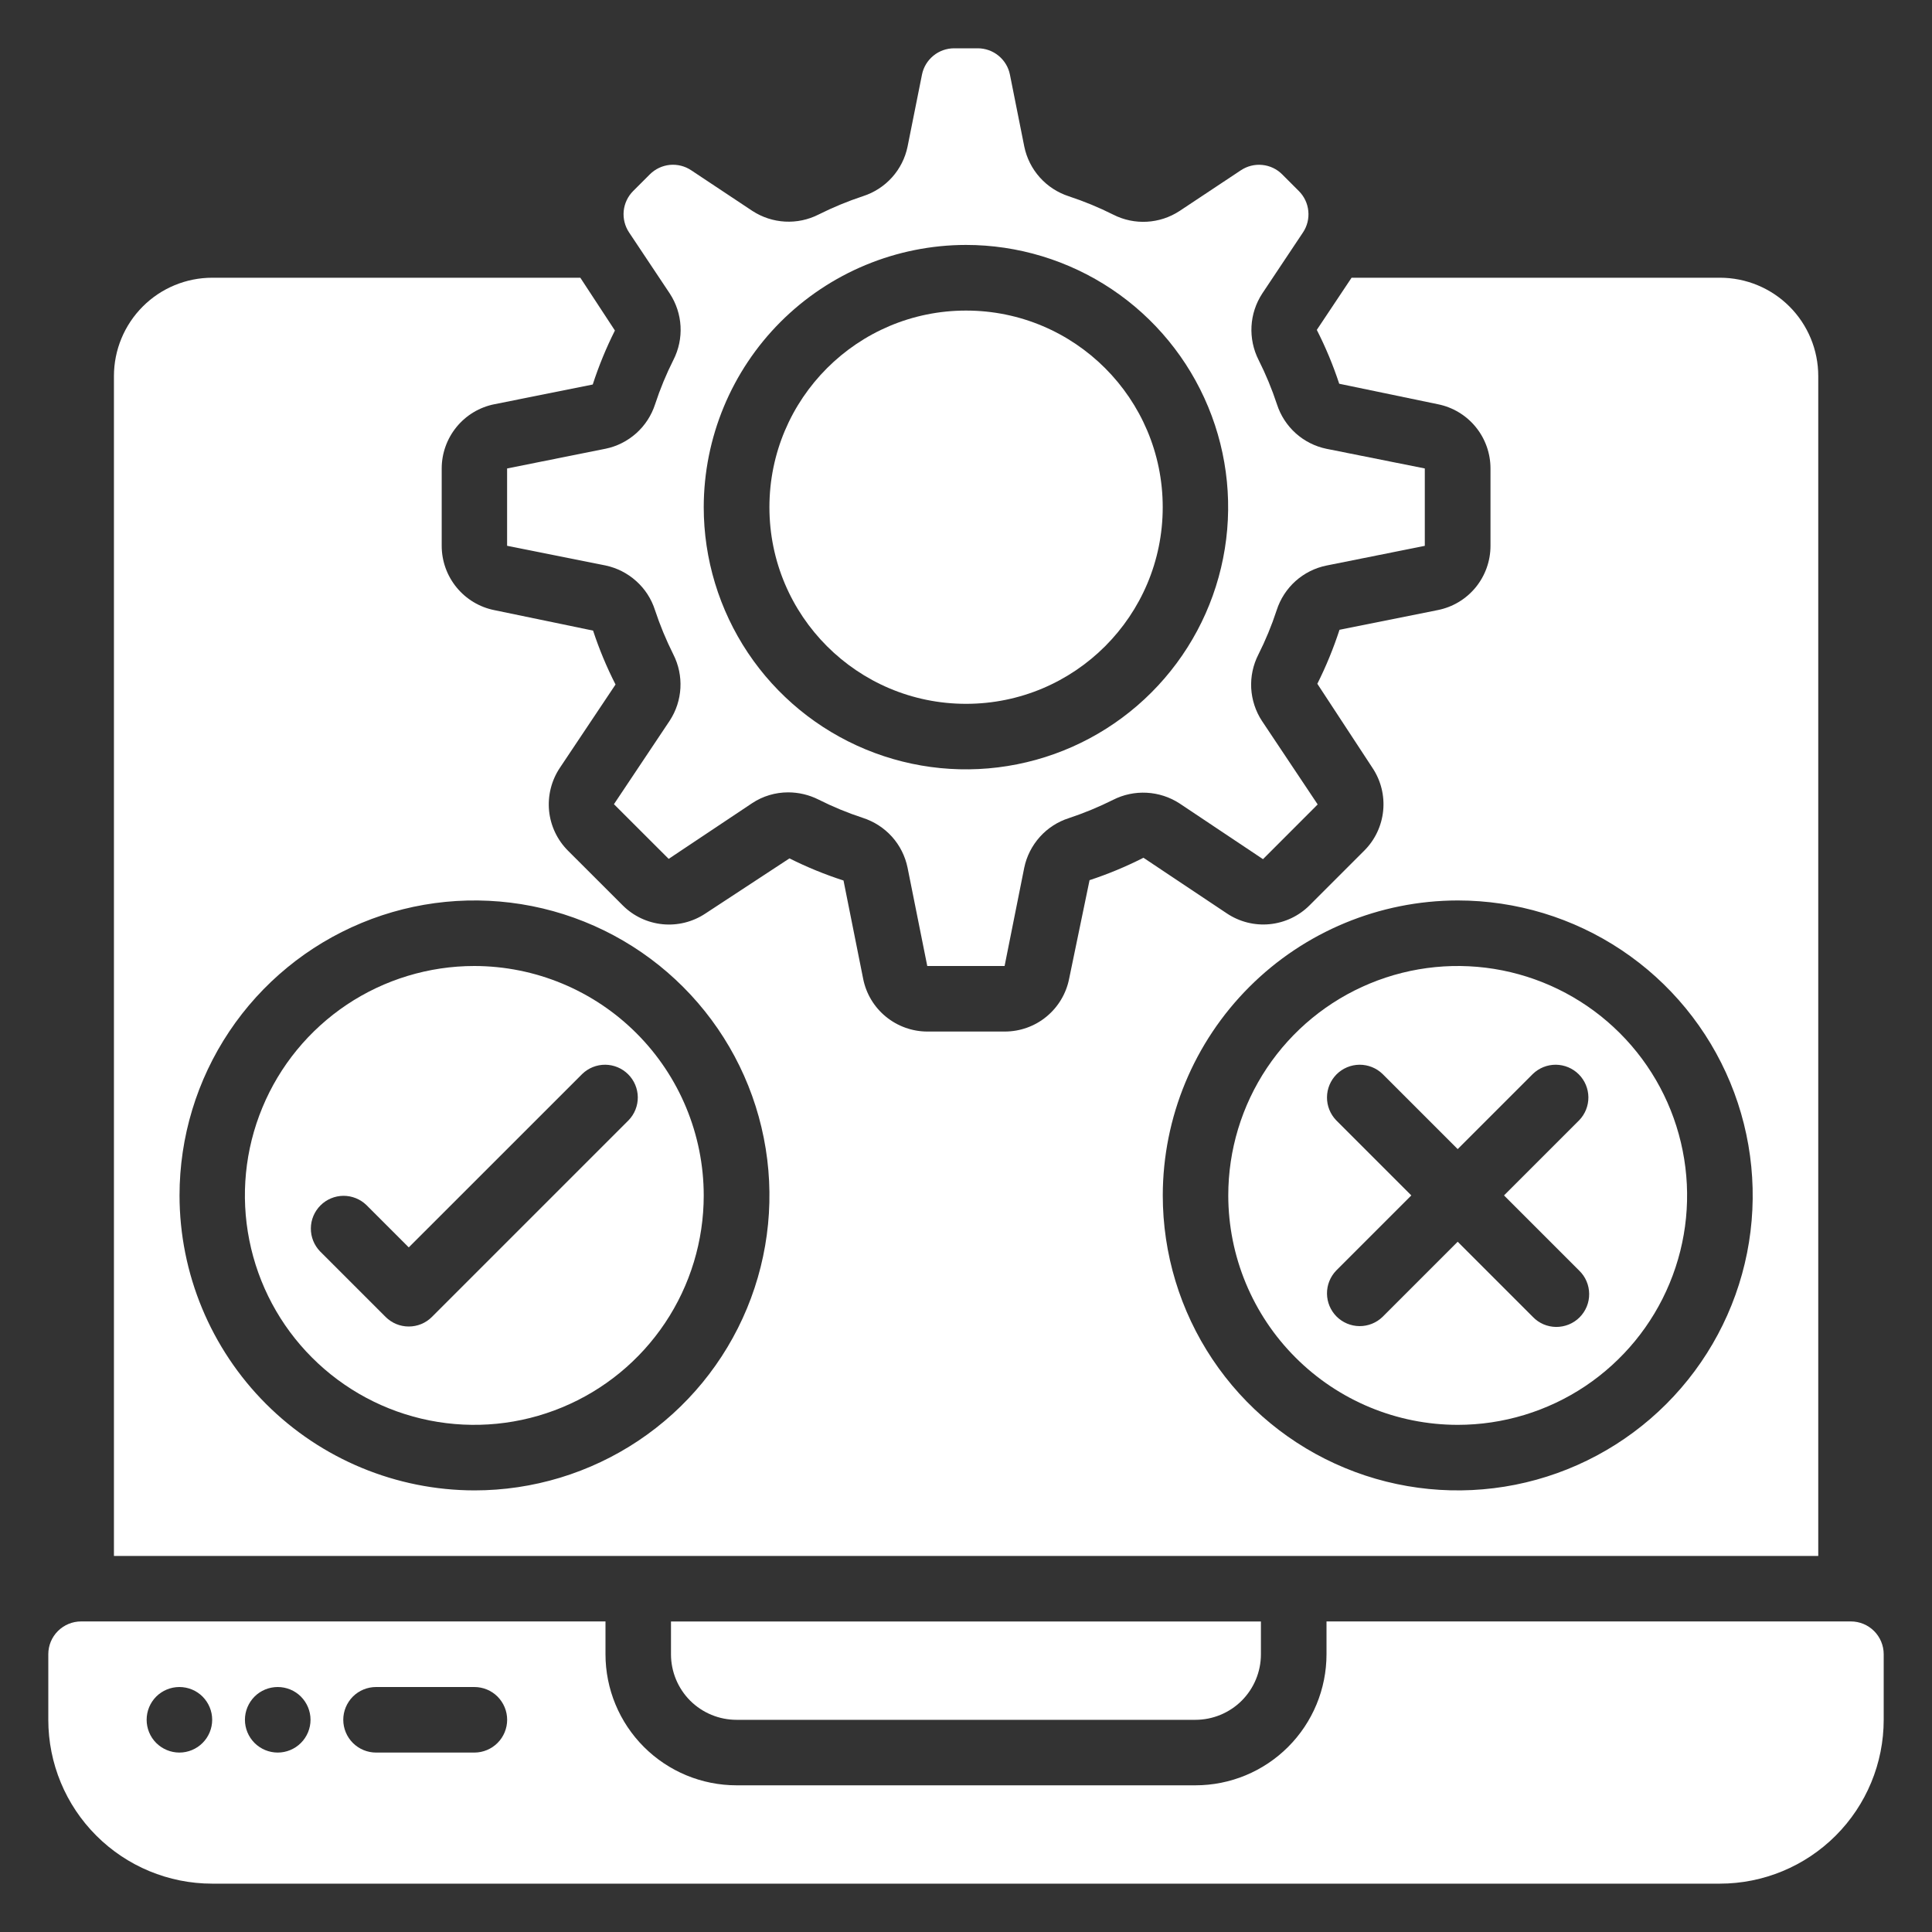 <svg width="40" height="40" viewBox="0 0 40 40" fill="none" xmlns="http://www.w3.org/2000/svg">
<rect x="0" y="0" width="40" height="40" fill="#333333" stroke="none"/>
<g clip-path="url(#clip0_4859_1120)">
<path d="M20.001 14.572C22.25 14.572 24.073 12.75 24.073 10.501C24.073 8.253 22.25 6.43 20.001 6.43C17.753 6.43 15.93 8.253 15.93 10.501C15.93 12.75 17.753 14.572 20.001 14.572Z" fill="white"/>
<path d="M30.18 29.5C31.119 29.5 32.038 29.221 32.819 28.7C33.6 28.177 34.209 27.436 34.568 26.568C34.928 25.7 35.022 24.745 34.838 23.823C34.655 22.902 34.203 22.055 33.538 21.391C32.874 20.727 32.028 20.275 31.106 20.091C30.185 19.908 29.23 20.002 28.362 20.362C27.494 20.721 26.752 21.33 26.23 22.111C25.708 22.892 25.43 23.811 25.43 24.75C25.431 26.009 25.932 27.217 26.823 28.107C27.713 28.998 28.92 29.499 30.18 29.5ZM27.664 23.194C27.541 23.066 27.472 22.895 27.474 22.717C27.475 22.539 27.547 22.369 27.672 22.243C27.798 22.117 27.968 22.046 28.146 22.044C28.324 22.043 28.496 22.111 28.624 22.235L30.18 23.791L31.736 22.235C31.864 22.111 32.035 22.043 32.213 22.044C32.391 22.046 32.561 22.117 32.687 22.243C32.813 22.369 32.884 22.539 32.886 22.717C32.887 22.895 32.819 23.066 32.695 23.194L31.139 24.75L32.695 26.306C32.76 26.369 32.812 26.443 32.847 26.526C32.883 26.609 32.901 26.698 32.902 26.788C32.903 26.878 32.886 26.968 32.852 27.051C32.818 27.134 32.767 27.21 32.704 27.274C32.64 27.338 32.564 27.388 32.481 27.422C32.397 27.456 32.308 27.473 32.218 27.473C32.128 27.472 32.039 27.453 31.956 27.418C31.873 27.382 31.798 27.33 31.736 27.265L30.18 25.709L28.624 27.265C28.496 27.389 28.324 27.457 28.146 27.456C27.968 27.454 27.798 27.383 27.672 27.257C27.547 27.131 27.475 26.961 27.474 26.783C27.472 26.605 27.541 26.434 27.664 26.306L29.22 24.75L27.664 23.194Z" fill="white"/>
<path d="M26.788 32.214H37.645V7.786C37.645 7.246 37.431 6.728 37.049 6.346C36.667 5.964 36.149 5.75 35.609 5.75H27.983L27.263 6.83C27.446 7.189 27.601 7.562 27.727 7.945L29.769 8.369C30.076 8.43 30.353 8.596 30.552 8.839C30.751 9.082 30.859 9.386 30.859 9.699V11.301C30.859 11.614 30.751 11.918 30.552 12.161C30.353 12.404 30.076 12.57 29.768 12.631L27.733 13.039C27.608 13.422 27.455 13.796 27.274 14.157L28.416 15.899C28.59 16.16 28.668 16.473 28.637 16.785C28.606 17.097 28.468 17.389 28.246 17.611L27.114 18.743C26.892 18.965 26.601 19.103 26.288 19.134C25.976 19.165 25.663 19.086 25.402 18.912L23.674 17.759C23.314 17.942 22.941 18.097 22.558 18.223L22.135 20.265C22.074 20.573 21.907 20.85 21.665 21.049C21.422 21.249 21.117 21.357 20.803 21.357H19.201C18.888 21.357 18.584 21.248 18.341 21.049C18.099 20.851 17.932 20.574 17.871 20.266L17.464 18.23C17.08 18.106 16.706 17.953 16.345 17.772L14.604 18.914C14.342 19.088 14.029 19.166 13.717 19.135C13.405 19.104 13.113 18.966 12.892 18.744L11.759 17.612C11.537 17.39 11.399 17.098 11.368 16.786C11.338 16.474 11.416 16.16 11.59 15.899L12.744 14.172C12.56 13.812 12.405 13.439 12.279 13.056L10.238 12.633C9.929 12.572 9.652 12.405 9.453 12.162C9.254 11.919 9.145 11.615 9.145 11.301V9.699C9.145 9.386 9.254 9.082 9.453 8.839C9.652 8.596 9.929 8.43 10.236 8.369L12.272 7.961C12.396 7.578 12.55 7.204 12.731 6.843L12.015 5.75H4.395C3.855 5.75 3.337 5.964 2.956 6.346C2.574 6.728 2.359 7.246 2.359 7.786V32.214H26.788ZM30.181 18.643C31.389 18.643 32.569 19.001 33.574 19.672C34.578 20.343 35.361 21.297 35.823 22.413C36.285 23.529 36.406 24.757 36.171 25.941C35.935 27.126 35.353 28.214 34.499 29.068C33.645 29.922 32.557 30.504 31.372 30.74C30.188 30.975 28.96 30.855 27.844 30.392C26.728 29.93 25.774 29.147 25.103 28.143C24.432 27.139 24.074 25.958 24.074 24.75C24.076 23.131 24.72 21.579 25.865 20.434C27.009 19.289 28.562 18.645 30.181 18.643ZM3.717 24.75C3.717 23.542 4.075 22.361 4.746 21.357C5.417 20.353 6.371 19.57 7.487 19.108C8.602 18.645 9.83 18.525 11.015 18.76C12.2 18.996 13.288 19.578 14.142 20.432C14.996 21.286 15.578 22.374 15.813 23.559C16.049 24.743 15.928 25.971 15.466 27.087C15.004 28.203 14.221 29.157 13.217 29.828C12.212 30.499 11.031 30.857 9.824 30.857C8.205 30.855 6.652 30.211 5.507 29.066C4.363 27.921 3.718 26.369 3.717 24.75Z" fill="white"/>
<path d="M13.942 7.452C13.793 7.748 13.666 8.055 13.563 8.37C13.488 8.601 13.354 8.808 13.173 8.97C12.992 9.131 12.772 9.243 12.535 9.291L10.499 9.699V11.3L12.535 11.707C12.772 11.757 12.991 11.868 13.171 12.03C13.352 12.191 13.486 12.398 13.56 12.629C13.664 12.944 13.791 13.25 13.939 13.546C14.163 13.985 14.135 14.51 13.865 14.922L12.711 16.65L13.844 17.782L15.572 16.629C15.793 16.482 16.053 16.405 16.318 16.405C16.536 16.405 16.751 16.456 16.946 16.554C17.242 16.703 17.549 16.83 17.864 16.933C18.096 17.008 18.304 17.142 18.467 17.323C18.63 17.504 18.741 17.726 18.79 17.964L19.198 20H20.799L21.206 17.964C21.255 17.727 21.367 17.508 21.529 17.327C21.69 17.147 21.897 17.013 22.128 16.939C22.442 16.835 22.749 16.708 23.045 16.56C23.261 16.45 23.501 16.4 23.743 16.413C23.984 16.426 24.218 16.502 24.421 16.634L26.149 17.788L27.281 16.655L26.128 14.927C25.995 14.725 25.919 14.491 25.905 14.25C25.892 14.008 25.943 13.768 26.053 13.552C26.202 13.256 26.329 12.949 26.432 12.634C26.506 12.402 26.641 12.194 26.822 12.031C27.003 11.869 27.225 11.757 27.463 11.709L29.499 11.301V9.699L27.463 9.292C27.226 9.243 27.006 9.132 26.826 8.97C26.646 8.808 26.512 8.601 26.438 8.371C26.334 8.056 26.207 7.749 26.058 7.453C25.949 7.238 25.898 6.997 25.911 6.755C25.924 6.514 26.001 6.28 26.133 6.078L26.977 4.812C27.064 4.682 27.103 4.525 27.087 4.369C27.072 4.213 27.003 4.067 26.892 3.956L26.546 3.61C26.436 3.499 26.29 3.43 26.133 3.415C25.977 3.399 25.821 3.439 25.69 3.526L24.422 4.368C24.01 4.638 23.485 4.667 23.047 4.443C22.751 4.294 22.444 4.168 22.129 4.064C21.898 3.989 21.691 3.855 21.529 3.674C21.367 3.494 21.256 3.273 21.207 3.036L20.909 1.543C20.878 1.389 20.794 1.252 20.673 1.153C20.552 1.054 20.4 1 20.243 1H19.755C19.598 1 19.446 1.054 19.325 1.153C19.204 1.252 19.12 1.389 19.089 1.543L18.79 3.036C18.741 3.273 18.63 3.493 18.468 3.673C18.306 3.853 18.099 3.987 17.869 4.061C17.554 4.165 17.247 4.292 16.951 4.44C16.512 4.664 15.988 4.635 15.576 4.366L14.31 3.525C14.18 3.438 14.023 3.399 13.867 3.414C13.711 3.43 13.565 3.499 13.454 3.61L13.109 3.955C12.998 4.066 12.929 4.212 12.913 4.368C12.898 4.524 12.937 4.681 13.024 4.812L13.867 6.077C14.137 6.489 14.166 7.013 13.942 7.452ZM19.999 5.071C21.073 5.071 22.122 5.39 23.015 5.986C23.908 6.583 24.603 7.431 25.014 8.423C25.425 9.415 25.533 10.506 25.323 11.559C25.114 12.612 24.597 13.579 23.837 14.339C23.078 15.098 22.111 15.615 21.058 15.824C20.005 16.034 18.913 15.926 17.922 15.515C16.93 15.104 16.082 14.409 15.485 13.516C14.889 12.623 14.57 11.574 14.57 10.5C14.572 9.061 15.144 7.681 16.162 6.663C17.18 5.646 18.56 5.073 19.999 5.071ZM9.82 20C8.881 20 7.962 20.279 7.181 20.8C6.4 21.323 5.791 22.064 5.432 22.932C5.072 23.8 4.978 24.755 5.162 25.677C5.345 26.598 5.797 27.445 6.462 28.109C7.126 28.773 7.972 29.226 8.894 29.409C9.815 29.592 10.77 29.498 11.638 29.138C12.506 28.779 13.248 28.17 13.77 27.389C14.292 26.608 14.57 25.689 14.57 24.75C14.569 23.491 14.068 22.283 13.178 21.393C12.287 20.502 11.08 20.001 9.82 20ZM13.014 23.194L8.943 27.265C8.816 27.393 8.643 27.464 8.463 27.464C8.283 27.464 8.111 27.393 7.983 27.265L6.626 25.908C6.503 25.78 6.434 25.609 6.436 25.431C6.437 25.253 6.509 25.083 6.635 24.957C6.76 24.831 6.931 24.76 7.108 24.758C7.286 24.757 7.458 24.825 7.586 24.949L8.463 25.826L12.055 22.235C12.183 22.111 12.354 22.043 12.532 22.044C12.71 22.046 12.88 22.117 13.006 22.243C13.132 22.369 13.203 22.539 13.205 22.717C13.206 22.895 13.138 23.066 13.014 23.194ZM15.249 35.607H24.749C25.109 35.607 25.454 35.464 25.709 35.21C25.963 34.955 26.106 34.61 26.106 34.25V33.571H13.892V34.25C13.892 34.61 14.035 34.955 14.289 35.21C14.544 35.464 14.889 35.607 15.249 35.607Z" fill="white"/>
<path d="M27.464 33.57V34.249C27.464 34.969 27.178 35.659 26.669 36.168C26.16 36.677 25.47 36.963 24.75 36.963H15.25C14.53 36.963 13.84 36.677 13.331 36.168C12.822 35.659 12.536 34.969 12.536 34.249V33.57H1.679C1.499 33.57 1.326 33.642 1.199 33.769C1.071 33.896 1 34.069 1 34.249L1 35.606C1 36.506 1.357 37.369 1.994 38.005C2.63 38.641 3.493 38.999 4.393 38.999H35.607C36.507 38.999 37.37 38.641 38.006 38.005C38.642 37.369 39 36.506 39 35.606V34.249C39 34.069 38.928 33.896 38.801 33.769C38.674 33.642 38.501 33.57 38.321 33.57H27.464ZM3.714 36.285C3.534 36.285 3.362 36.213 3.234 36.086C3.107 35.959 3.036 35.786 3.036 35.606C3.036 35.426 3.107 35.254 3.234 35.126C3.362 34.999 3.534 34.928 3.714 34.928C3.894 34.928 4.067 34.999 4.194 35.126C4.321 35.254 4.393 35.426 4.393 35.606C4.393 35.786 4.321 35.959 4.194 36.086C4.067 36.213 3.894 36.285 3.714 36.285ZM5.75 36.285C5.57 36.285 5.397 36.213 5.27 36.086C5.143 35.959 5.071 35.786 5.071 35.606C5.071 35.426 5.143 35.254 5.27 35.126C5.397 34.999 5.57 34.928 5.75 34.928C5.93 34.928 6.103 34.999 6.23 35.126C6.357 35.254 6.429 35.426 6.429 35.606C6.429 35.786 6.357 35.959 6.23 36.086C6.103 36.213 5.93 36.285 5.75 36.285ZM9.821 36.285H7.786C7.606 36.285 7.433 36.213 7.306 36.086C7.179 35.959 7.107 35.786 7.107 35.606C7.107 35.426 7.179 35.254 7.306 35.126C7.433 34.999 7.606 34.928 7.786 34.928H9.821C10.001 34.928 10.174 34.999 10.301 35.126C10.428 35.254 10.5 35.426 10.5 35.606C10.5 35.786 10.428 35.959 10.301 36.086C10.174 36.213 10.001 36.285 9.821 36.285Z" fill="white"/>
</g>
<defs>
<clipPath id="clip0_4859_1120">
<rect width="38" height="38" fill="white" transform="translate(1 1)"/>
</clipPath>
</defs>
</svg>
